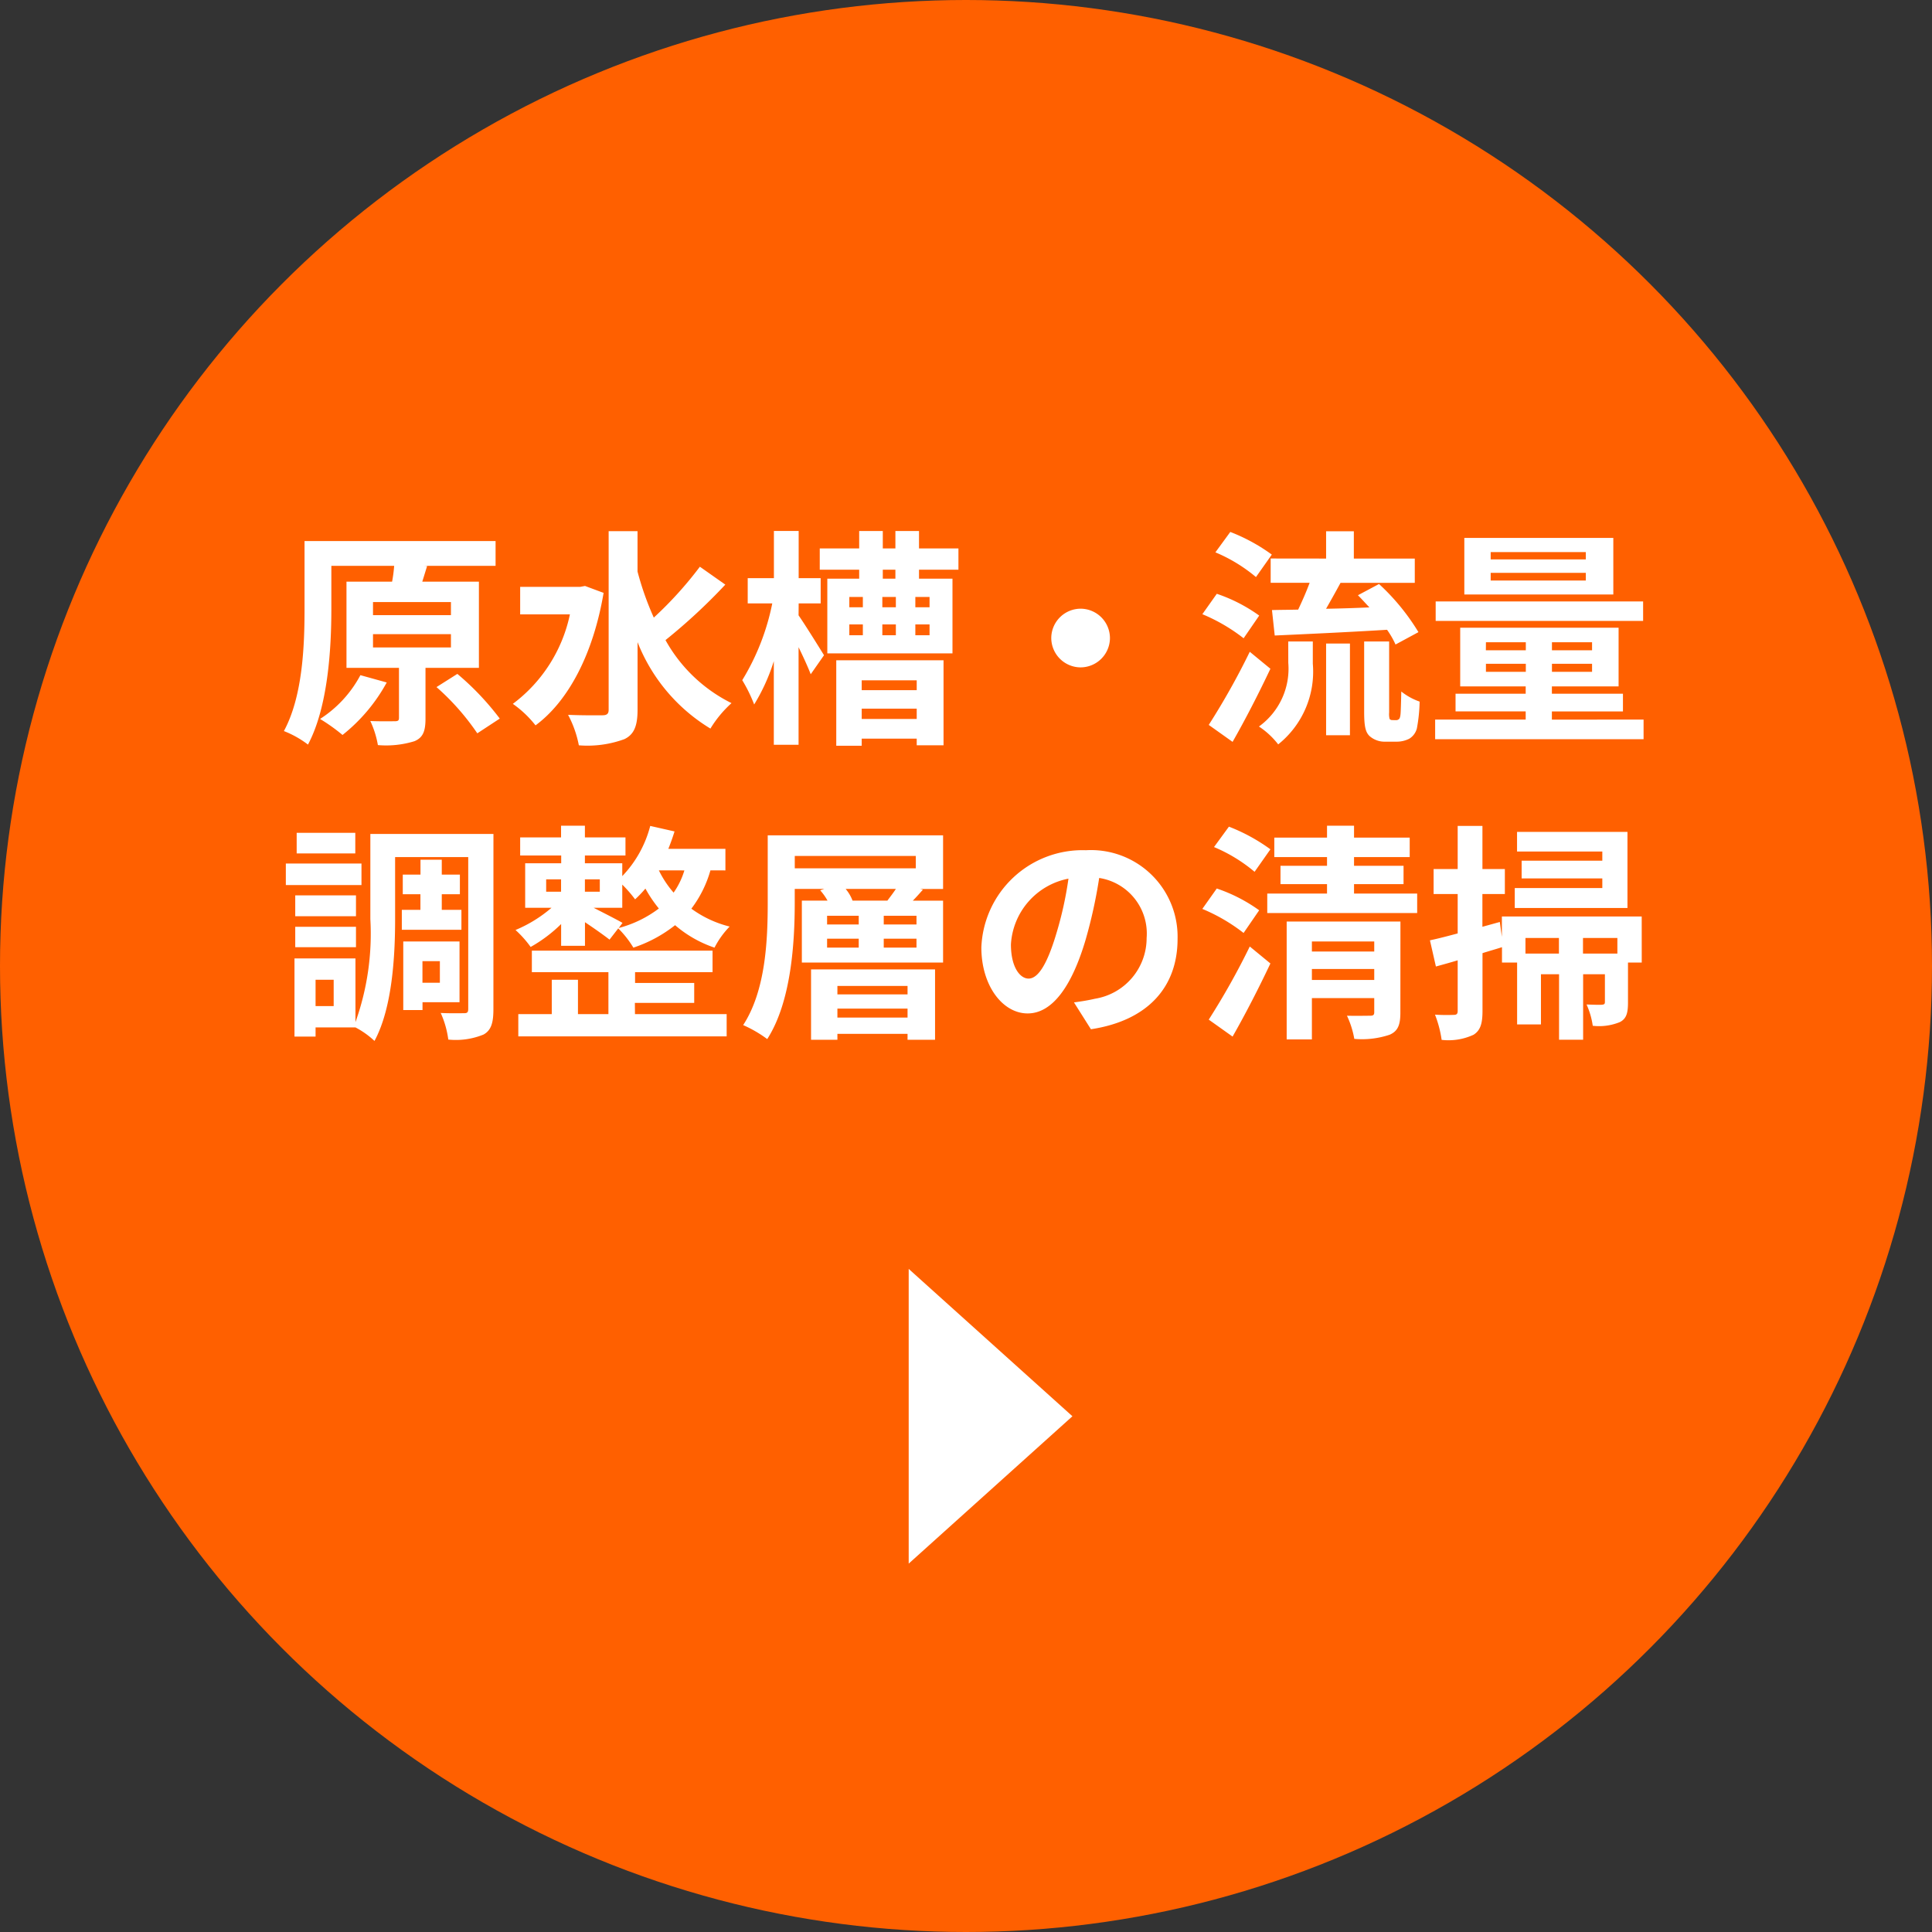 <svg xmlns="http://www.w3.org/2000/svg" width="118" height="118" viewBox="0 0 118 118"><rect x="0" y="0" width="118" height="118" fill="#333333" stroke="none"/><circle cx="59" cy="59" r="59" fill="#ff6000"/><path d="M-36.988-3.052A7.167,7.167,0,0,1-39.452-.378,11,11,0,0,1-38.08.6a10.494,10.494,0,0,0,2.7-3.206Zm.77-2.506h4.76v.812h-4.76Zm0-1.96h4.76v.8h-4.76ZM-29.75-3.5V-8.764h-3.458l.294-.952-.2-.014h4.382v-1.512H-40.4V-7.1c0,2.184-.1,5.32-1.26,7.462a6.033,6.033,0,0,1,1.47.826c1.232-2.31,1.428-5.908,1.428-8.288V-9.73h3.836a8.731,8.731,0,0,1-.126.966h-2.786V-3.5h3.206V-.448c0,.168-.056.21-.266.21s-.868.014-1.484-.014a5.77,5.77,0,0,1,.462,1.47A5.857,5.857,0,0,0-33.684.98c.532-.224.672-.63.672-1.386V-3.5Zm-2.59,1.176A14.846,14.846,0,0,1-29.848.5l1.372-.9a16.567,16.567,0,0,0-2.59-2.73ZM-23.268-8.5l-.308.056H-27.23v1.68h3.038A9.17,9.17,0,0,1-27.678-1.3,6.5,6.5,0,0,1-26.292.014c1.974-1.456,3.514-4.3,4.158-8.092Zm7.014-1.176a23.053,23.053,0,0,1-2.814,3.108,18.061,18.061,0,0,1-.994-2.814v-2.464h-1.764V-.938c0,.238-.1.336-.378.336s-1.176.014-2.1-.028a6.576,6.576,0,0,1,.658,1.862A6.555,6.555,0,0,0-20.86.854c.574-.28.8-.784.8-1.792v-4.13A10.787,10.787,0,0,0-15.61.21a6.989,6.989,0,0,1,1.288-1.554,9.375,9.375,0,0,1-4.032-3.85A35.177,35.177,0,0,0-14.7-8.582Zm6.034,2.24h1.344v-1.54H-10.22v-2.884h-1.512v2.884h-1.6v1.54h1.5a14.4,14.4,0,0,1-1.834,4.69,9.119,9.119,0,0,1,.728,1.484,11.719,11.719,0,0,0,1.2-2.646V1.2h1.512V-4.76c.294.6.588,1.246.742,1.652l.812-1.162c-.224-.364-1.162-1.876-1.554-2.436Zm7.21,4.7v.6H-6.37v-.6ZM-6.37-.378v-.63h3.36v.63ZM-7.924,1.26H-6.37V.826h3.36v.406h1.638V-3.962H-7.924ZM-4.312-8.946h-.77v-.546h.77ZM-2.226-7.2h-.868v-.63h.868Zm0,1.708h-.868v-.658h.868Zm-4.9-.658H-6.3v.658h-.826Zm0-1.68H-6.3v.63h-.826Zm2.842,1.68v.658H-5.11v-.658Zm0-1.68v.63H-5.11v-.63ZM-.462-9.492v-1.3H-2.87v-1.064H-4.312v1.064h-.77v-1.064H-6.524v1.064H-8.932v1.3h2.408v.546H-8.47v4.564H-.826V-8.946H-2.87v-.546ZM5.208-5.32A1.8,1.8,0,0,0,7-3.528,1.8,1.8,0,0,0,8.792-5.32,1.8,1.8,0,0,0,7-7.112,1.8,1.8,0,0,0,5.208-5.32Zm13.4-4.858v1.484h2.38c-.2.546-.462,1.134-.7,1.638-.588.014-1.12.014-1.6.028l.168,1.554c1.848-.084,4.41-.2,6.86-.35a5.163,5.163,0,0,1,.518.9l1.4-.756a13.491,13.491,0,0,0-2.408-2.94l-1.288.686c.224.224.462.49.7.742-.9.042-1.806.07-2.646.084.28-.49.588-1.036.882-1.582h4.536v-1.484H23.688v-1.666H21.994v1.666Zm.07-.238A11.069,11.069,0,0,0,16.142-11.8l-.91,1.246A9.614,9.614,0,0,1,17.71-9.044Zm-.77,3.724a9.768,9.768,0,0,0-2.59-1.33l-.882,1.246a10.873,10.873,0,0,1,2.52,1.47ZM17.332-4.48A44.481,44.481,0,0,1,14.826-.014l1.456,1.036c.784-1.372,1.61-2.982,2.31-4.466Zm2.352.672A4.355,4.355,0,0,1,17.892.084a4.874,4.874,0,0,1,1.176,1.092,5.686,5.686,0,0,0,2.114-4.928V-5.11h-1.5ZM21.994.616H23.45v-5.6H21.994Zm4.032-.924a.2.2,0,0,1-.154-.07,1.221,1.221,0,0,1-.028-.392V-5.11H24.318v4.3c0,.938.1,1.246.322,1.47a1.382,1.382,0,0,0,.952.35h.714a1.689,1.689,0,0,0,.77-.182A1.047,1.047,0,0,0,27.538.2a9.836,9.836,0,0,0,.168-1.638,3.773,3.773,0,0,1-1.12-.616c-.014.63-.028,1.12-.042,1.33s-.056.336-.112.364a.258.258,0,0,1-.182.056Zm11.83-9.814h-5.81v-.448h5.81Zm0,1.288h-5.81V-9.3h5.81Zm1.68-2.6h-9.1V-7.98h9.1Zm1.82,3.878H28.686v1.19h12.67Zm-9.6,4.3v-.49h2.436v.49Zm0-1.806h2.436v.49H31.752Zm6.482.49h-2.45v-.49h2.45Zm0,1.316h-2.45v-.49h2.45ZM35.784-.336v-.5h4.34V-1.918h-4.34v-.448h4.074V-5.95H30.184v3.584h4v.448H29.9V-.84h4.284v.5h-5.53v1.2H41.384v-1.2ZM-37.3,6.576H-40.88v1.26H-37.3Zm.378,1.876h-4.62V9.768h4.62Zm-.336,1.946h-3.71v1.274h3.71Zm-3.71,3.164h3.71V12.316h-3.71Zm6.51-2.282V12.5h3.64V11.28h-1.2v-.952h1.106v-1.2h-1.106v-.91h-1.3v.91H-34.4v1.2h1.078v.952Zm2.324,3.136v1.316h-1.064V14.416Zm1.2,2.506v-3.71H-34.37V17.4h1.176v-.476Zm-7.686.238h-1.106V15.55h1.106Zm9.758-10.514h-7.518v5.208a16.028,16.028,0,0,1-.91,6.286V14.248h-3.724v4.774h1.288v-.56h2.436a5.228,5.228,0,0,1,1.162.826c1.092-2.016,1.26-5.208,1.26-7.434V8.06h4.466v9.268c0,.21-.056.266-.252.266s-.854.014-1.428-.014a5.774,5.774,0,0,1,.462,1.624,4.461,4.461,0,0,0,2.156-.308c.476-.266.6-.742.6-1.554Zm8.638,10.318H-16.6V15.746h-3.612v-.658h4.732V13.772H-26.516v1.316h4.676V17.65H-23.7v-2.1h-1.6v2.1h-2.044v1.358h12.726V17.65h-5.6Zm-.756-4.886c-.28-.168-1.162-.616-1.764-.924h1.75V9.74a7.917,7.917,0,0,1,.784.9,7.07,7.07,0,0,0,.63-.658A8.011,8.011,0,0,0-18.76,11.2a7.019,7.019,0,0,1-2.45,1.19Zm-4.662-2.66h.91v.756h-.91Zm3.276,0v.756h-.91V9.418Zm5.166-.546a4.707,4.707,0,0,1-.658,1.358,6.151,6.151,0,0,1-.9-1.358Zm2.506,0V7.556h-3.486c.14-.35.266-.7.378-1.064l-1.484-.336a6.937,6.937,0,0,1-1.708,3.066V8.438h-2.282V7.962h2.478V6.856h-2.478V6.142h-1.456v.714H-27.23V7.962h2.506v.476h-2.2v2.716h1.61a8.193,8.193,0,0,1-2.2,1.358,6.518,6.518,0,0,1,.924,1.036,8.763,8.763,0,0,0,1.862-1.4v1.33h1.456V12.036c.546.364,1.162.8,1.5,1.064l.532-.686a5.984,5.984,0,0,1,.924,1.176,8.344,8.344,0,0,0,2.548-1.372,7.22,7.22,0,0,0,2.408,1.372,5.281,5.281,0,0,1,.924-1.288,6.693,6.693,0,0,1-2.338-1.092A7.035,7.035,0,0,0-15.61,8.872ZM-3.57,15.928v.518H-7.854v-.518ZM-7.854,17.86v-.546H-3.57v.546Zm-1.61,1.358h1.61v-.364H-3.57v.364h1.68v-4.3H-9.464Zm2.534-8.5a2.425,2.425,0,0,0-.42-.714h3.066c-.154.238-.35.49-.518.714Zm3.906,1.456h-2v-.532h2Zm0,1.414h-2v-.546h2Zm-5.46-.546h1.932v.546H-8.484Zm0-1.4h1.932v.532H-8.484ZM-10.458,7.99h7.392v.756h-7.392ZM-1.4,6.73H-12.11v4.1c0,2.24-.112,5.362-1.5,7.49a7.613,7.613,0,0,1,1.47.854c1.47-2.282,1.68-5.908,1.68-8.344v-.826h1.806l-.252.084a3.412,3.412,0,0,1,.448.63h-1.568V14.5H-1.4V10.72H-3.248c.2-.2.406-.434.616-.672l-.168-.042h1.4Zm5.222,8.75c-.518,0-1.078-.686-1.078-2.086A4.347,4.347,0,0,1,6.258,9.376a22.254,22.254,0,0,1-.742,3.36C4.956,14.612,4.4,15.48,3.822,15.48ZM7.63,18.574c3.5-.532,5.292-2.6,5.292-5.516a5.291,5.291,0,0,0-5.6-5.418A6.183,6.183,0,0,0,.938,13.576c0,2.338,1.3,4.032,2.828,4.032S6.482,15.9,7.308,13.1a30.13,30.13,0,0,0,.826-3.766A3.432,3.432,0,0,1,11.032,13a3.753,3.753,0,0,1-3.15,3.71c-.364.084-.756.154-1.288.224ZM18.592,7.584A11.069,11.069,0,0,0,16.058,6.2l-.91,1.246a9.614,9.614,0,0,1,2.478,1.512Zm-.686,3.724a9.768,9.768,0,0,0-2.59-1.33l-.882,1.246a10.873,10.873,0,0,1,2.52,1.47Zm-1.624,7.714c.784-1.372,1.61-2.982,2.31-4.466l-1.26-1.036a44.481,44.481,0,0,1-2.506,4.466Zm4.844-3.458v-.672h3.808v.672Zm3.808-2.352v.616H21.126v-.616Zm1.6-1.218H19.586v7.2h1.54V16.67h3.808v.868c0,.168-.07.21-.252.21s-.84.014-1.414,0a5.547,5.547,0,0,1,.448,1.414,5.315,5.315,0,0,0,2.156-.252c.518-.224.658-.616.658-1.358ZM23.7,10.286V9.712h3.024V8.592H23.7V8.06h3.4V6.87H23.7V6.142H22.05V6.87H18.83V8.06h3.22v.532H19.208v1.12H22.05v.574H18.4v1.19h9.156v-1.19ZM40.4,6.52H33.656v1.2h5.208v.56H33.936V9.362h4.928V9.95H33.516v1.218H40.4Zm-.616,7.434h-2.1V13h2.1Zm-5.614,0V13h2.044v.952Zm7.1-2.268h-8.54v1.246l-.126-.91-1.064.294v-2h1.372V8.788H31.542V6.156H30.03V8.788H28.56v1.526h1.47v2.408c-.63.168-1.218.322-1.694.42l.364,1.6c.406-.112.868-.238,1.33-.378v3.094c0,.182-.07.238-.238.238a11.037,11.037,0,0,1-1.148-.014,6.8,6.8,0,0,1,.406,1.54A3.631,3.631,0,0,0,31,18.91c.42-.266.546-.686.546-1.456V13.926c.392-.126.8-.238,1.19-.364V14.5h.924v3.78h1.456V15.214h1.106v4h1.47v-4h1.33v1.694c0,.126-.042.154-.182.168s-.518,0-.938-.014a4.781,4.781,0,0,1,.378,1.3,3.345,3.345,0,0,0,1.652-.224c.42-.21.5-.588.5-1.2V14.5h.84Z" transform="translate(59 44.289)" fill="#fff"/><path d="M9,0l9,10H0Z" transform="translate(65.5 77.5) rotate(90)" fill="#fff"/></svg>